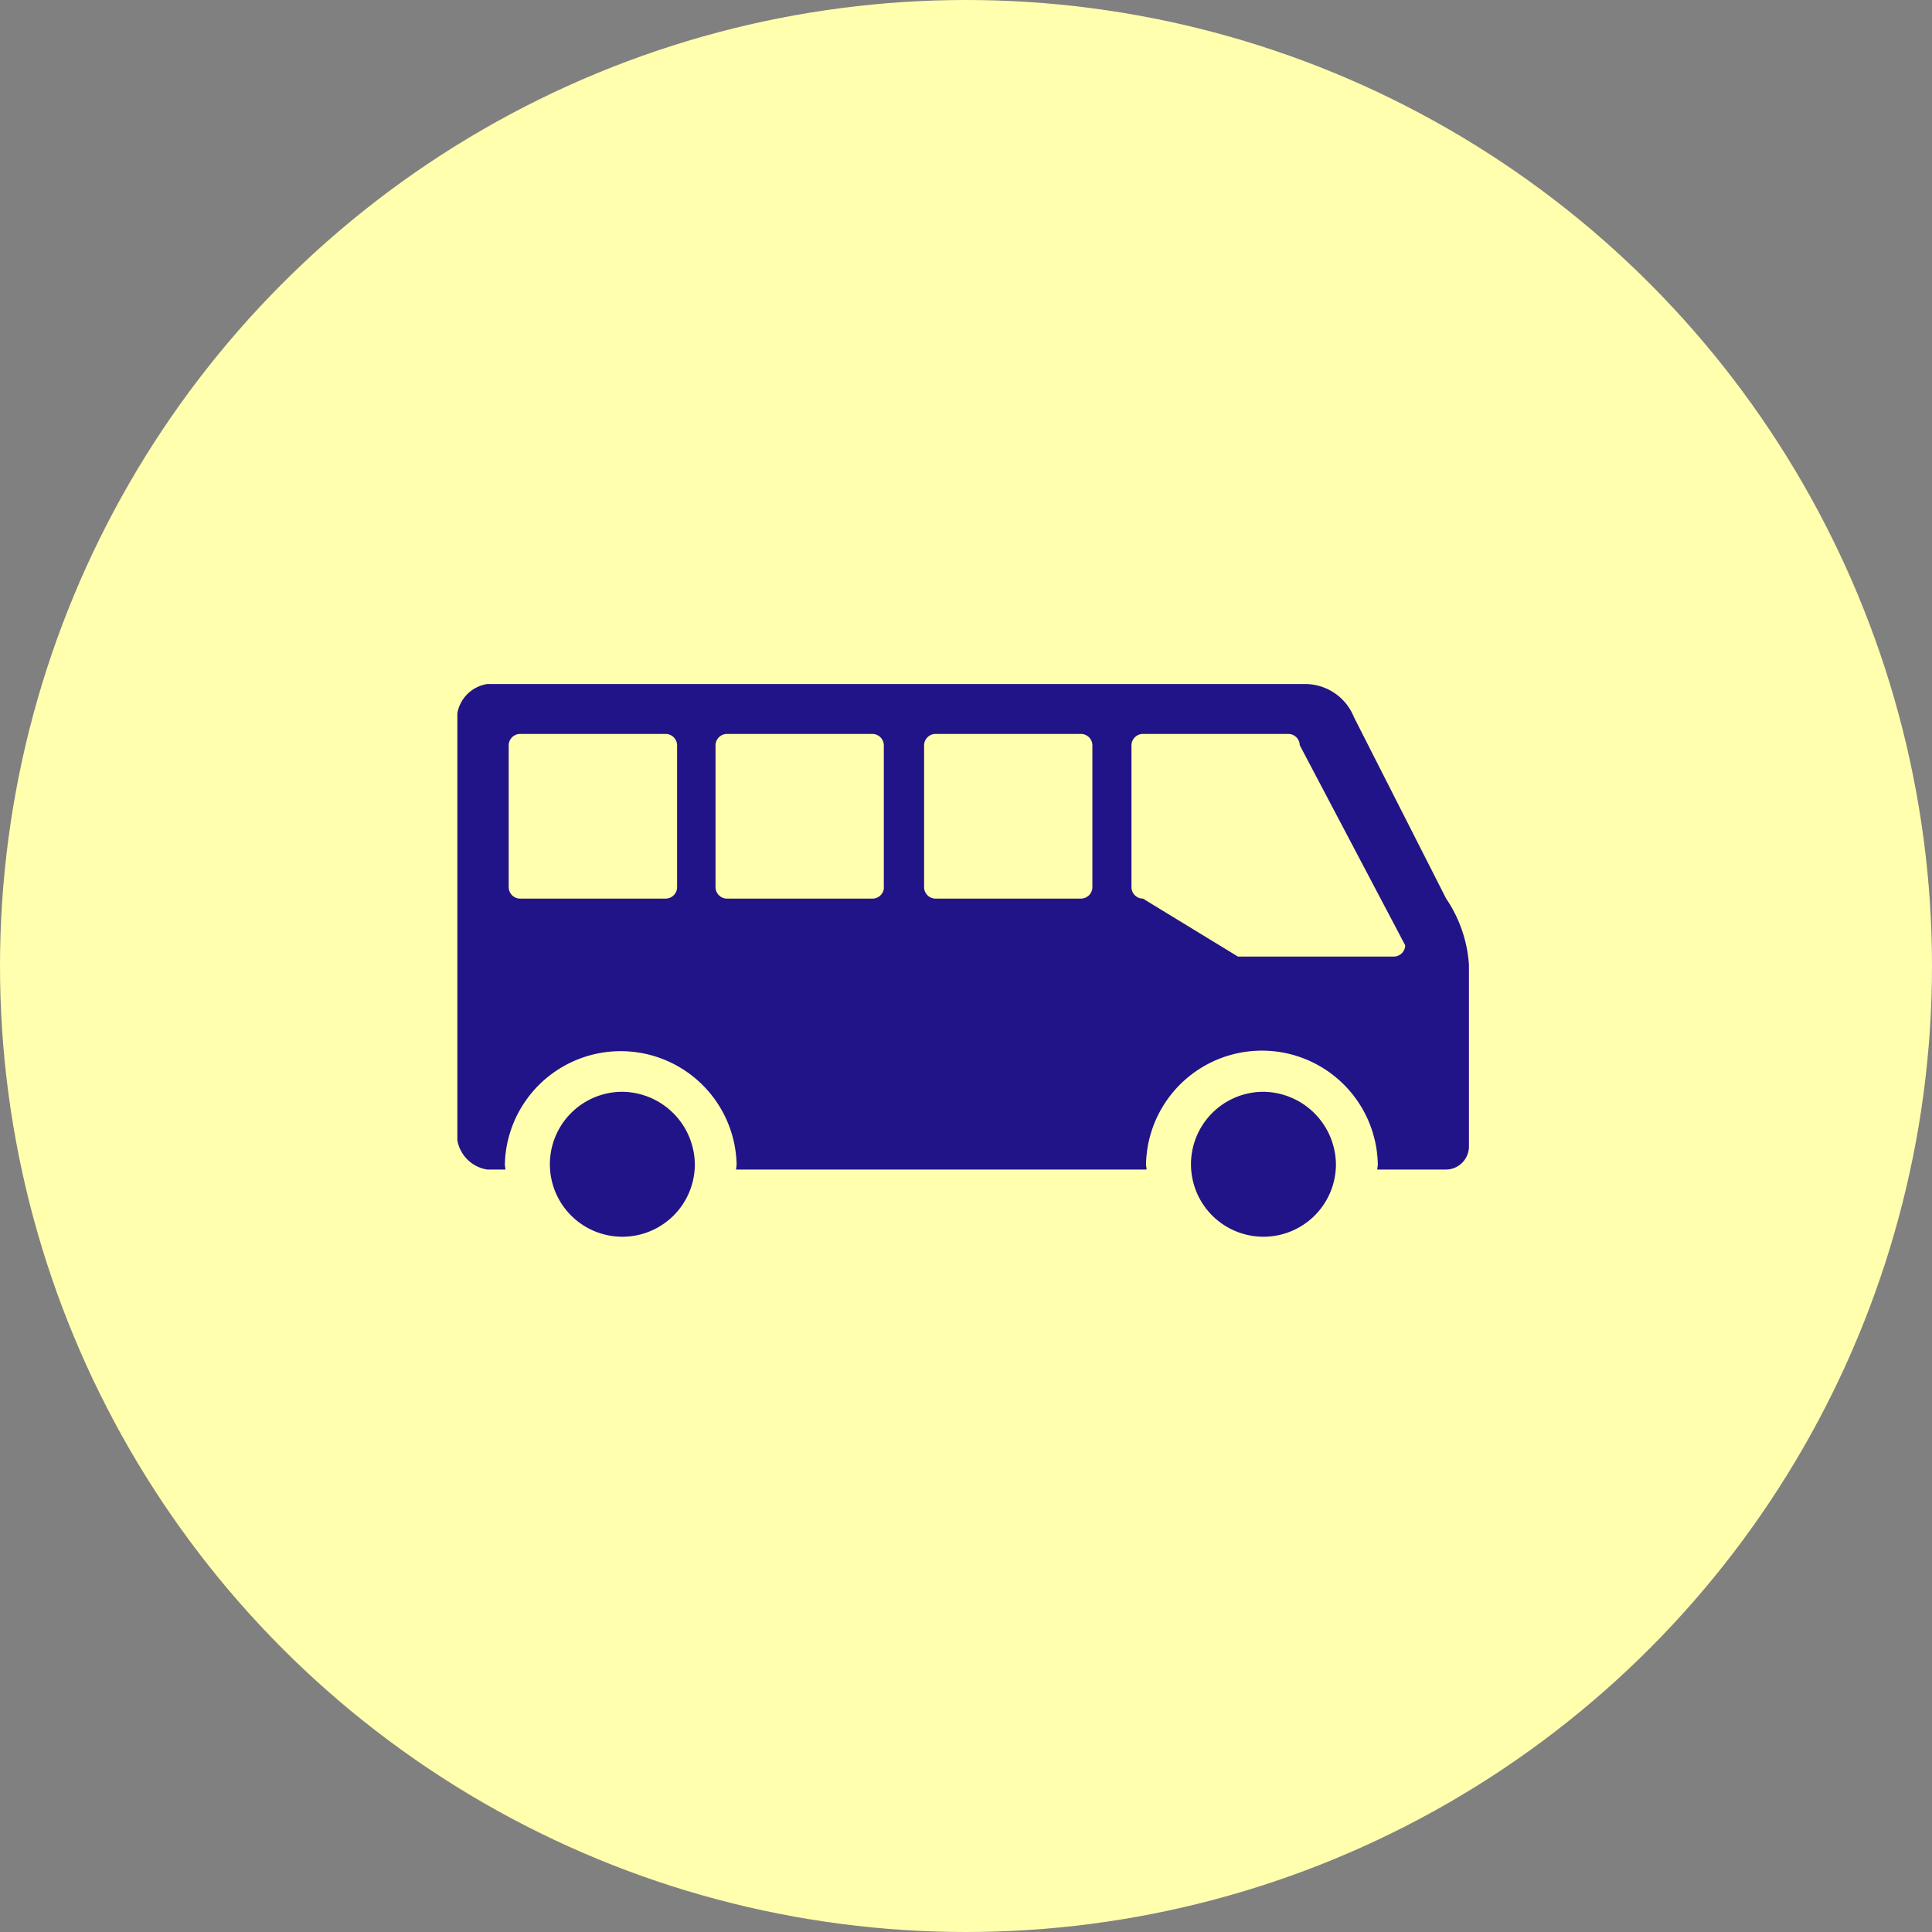 <svg id="place-icon3.svg" xmlns="http://www.w3.org/2000/svg" width="84" height="84" viewBox="0 0 84 84">
  <rect x="0" y="0" width="84" height="84" fill="#808080" stroke="none"/>
  <defs>
    <style>
      .cls-1 {
        fill: #ffffad;
      }

      .cls-2 {
        fill: #211488;
        fill-rule: evenodd;
      }
    </style>
  </defs>
  <circle id="楕円形_853" data-name="楕円形 853" class="cls-1" cx="42" cy="42" r="42"/>
  <path id="バス_icon" class="cls-2" d="M903.988,9047.47a3.151,3.151,0,1,0,3.222,3.15A3.186,3.186,0,0,0,903.988,9047.47Zm35.888-8.4-4.009-7.89a2.29,2.29,0,0,0-2.123-1.44H898.185a1.563,1.563,0,0,0-1.3,1.27v18.57a1.563,1.563,0,0,0,1.3,1.27h0.789c0-.08-0.024-0.15-0.024-0.23a5.04,5.04,0,0,1,10.077,0c0,0.08-.02.15-0.024,0.23h17.848c0-.08-0.024-0.15-0.024-0.23a5.04,5.04,0,0,1,10.078,0c0,0.08-.02.15-0.024,0.23h2.975a1.007,1.007,0,0,0,1.011-.99v-7.91A5.8,5.8,0,0,0,939.876,9039.07Zm-33.437-.49a0.5,0.5,0,0,1-.5.49h-6.316a0.5,0.5,0,0,1-.506-0.49v-6.18a0.5,0.5,0,0,1,.506-0.49h6.316a0.5,0.5,0,0,1,.5.49v6.18Zm8.993,0a0.5,0.5,0,0,1-.5.49H908.61a0.5,0.5,0,0,1-.5-0.49v-6.18a0.5,0.5,0,0,1,.5-0.49h6.317a0.5,0.5,0,0,1,.5.49v6.18Zm9.063,0a0.5,0.5,0,0,1-.5.49h-6.317a0.5,0.5,0,0,1-.5-0.49v-6.18a0.5,0.5,0,0,1,.5-0.49h6.317a0.5,0.5,0,0,1,.5.49v6.18Zm13.1,3.01h-6.772l-4.129-2.52a0.5,0.5,0,0,1-.5-0.49v-6.18a0.5,0.5,0,0,1,.5-0.49h6.317a0.5,0.5,0,0,1,.5.49l4.585,8.7A0.5,0.5,0,0,1,937.6,9041.59Zm-5.732,5.88a3.151,3.151,0,1,0,3.221,3.15A3.187,3.187,0,0,0,931.866,9047.47Z" transform="translate(-877 -9000)"/>
</svg>
